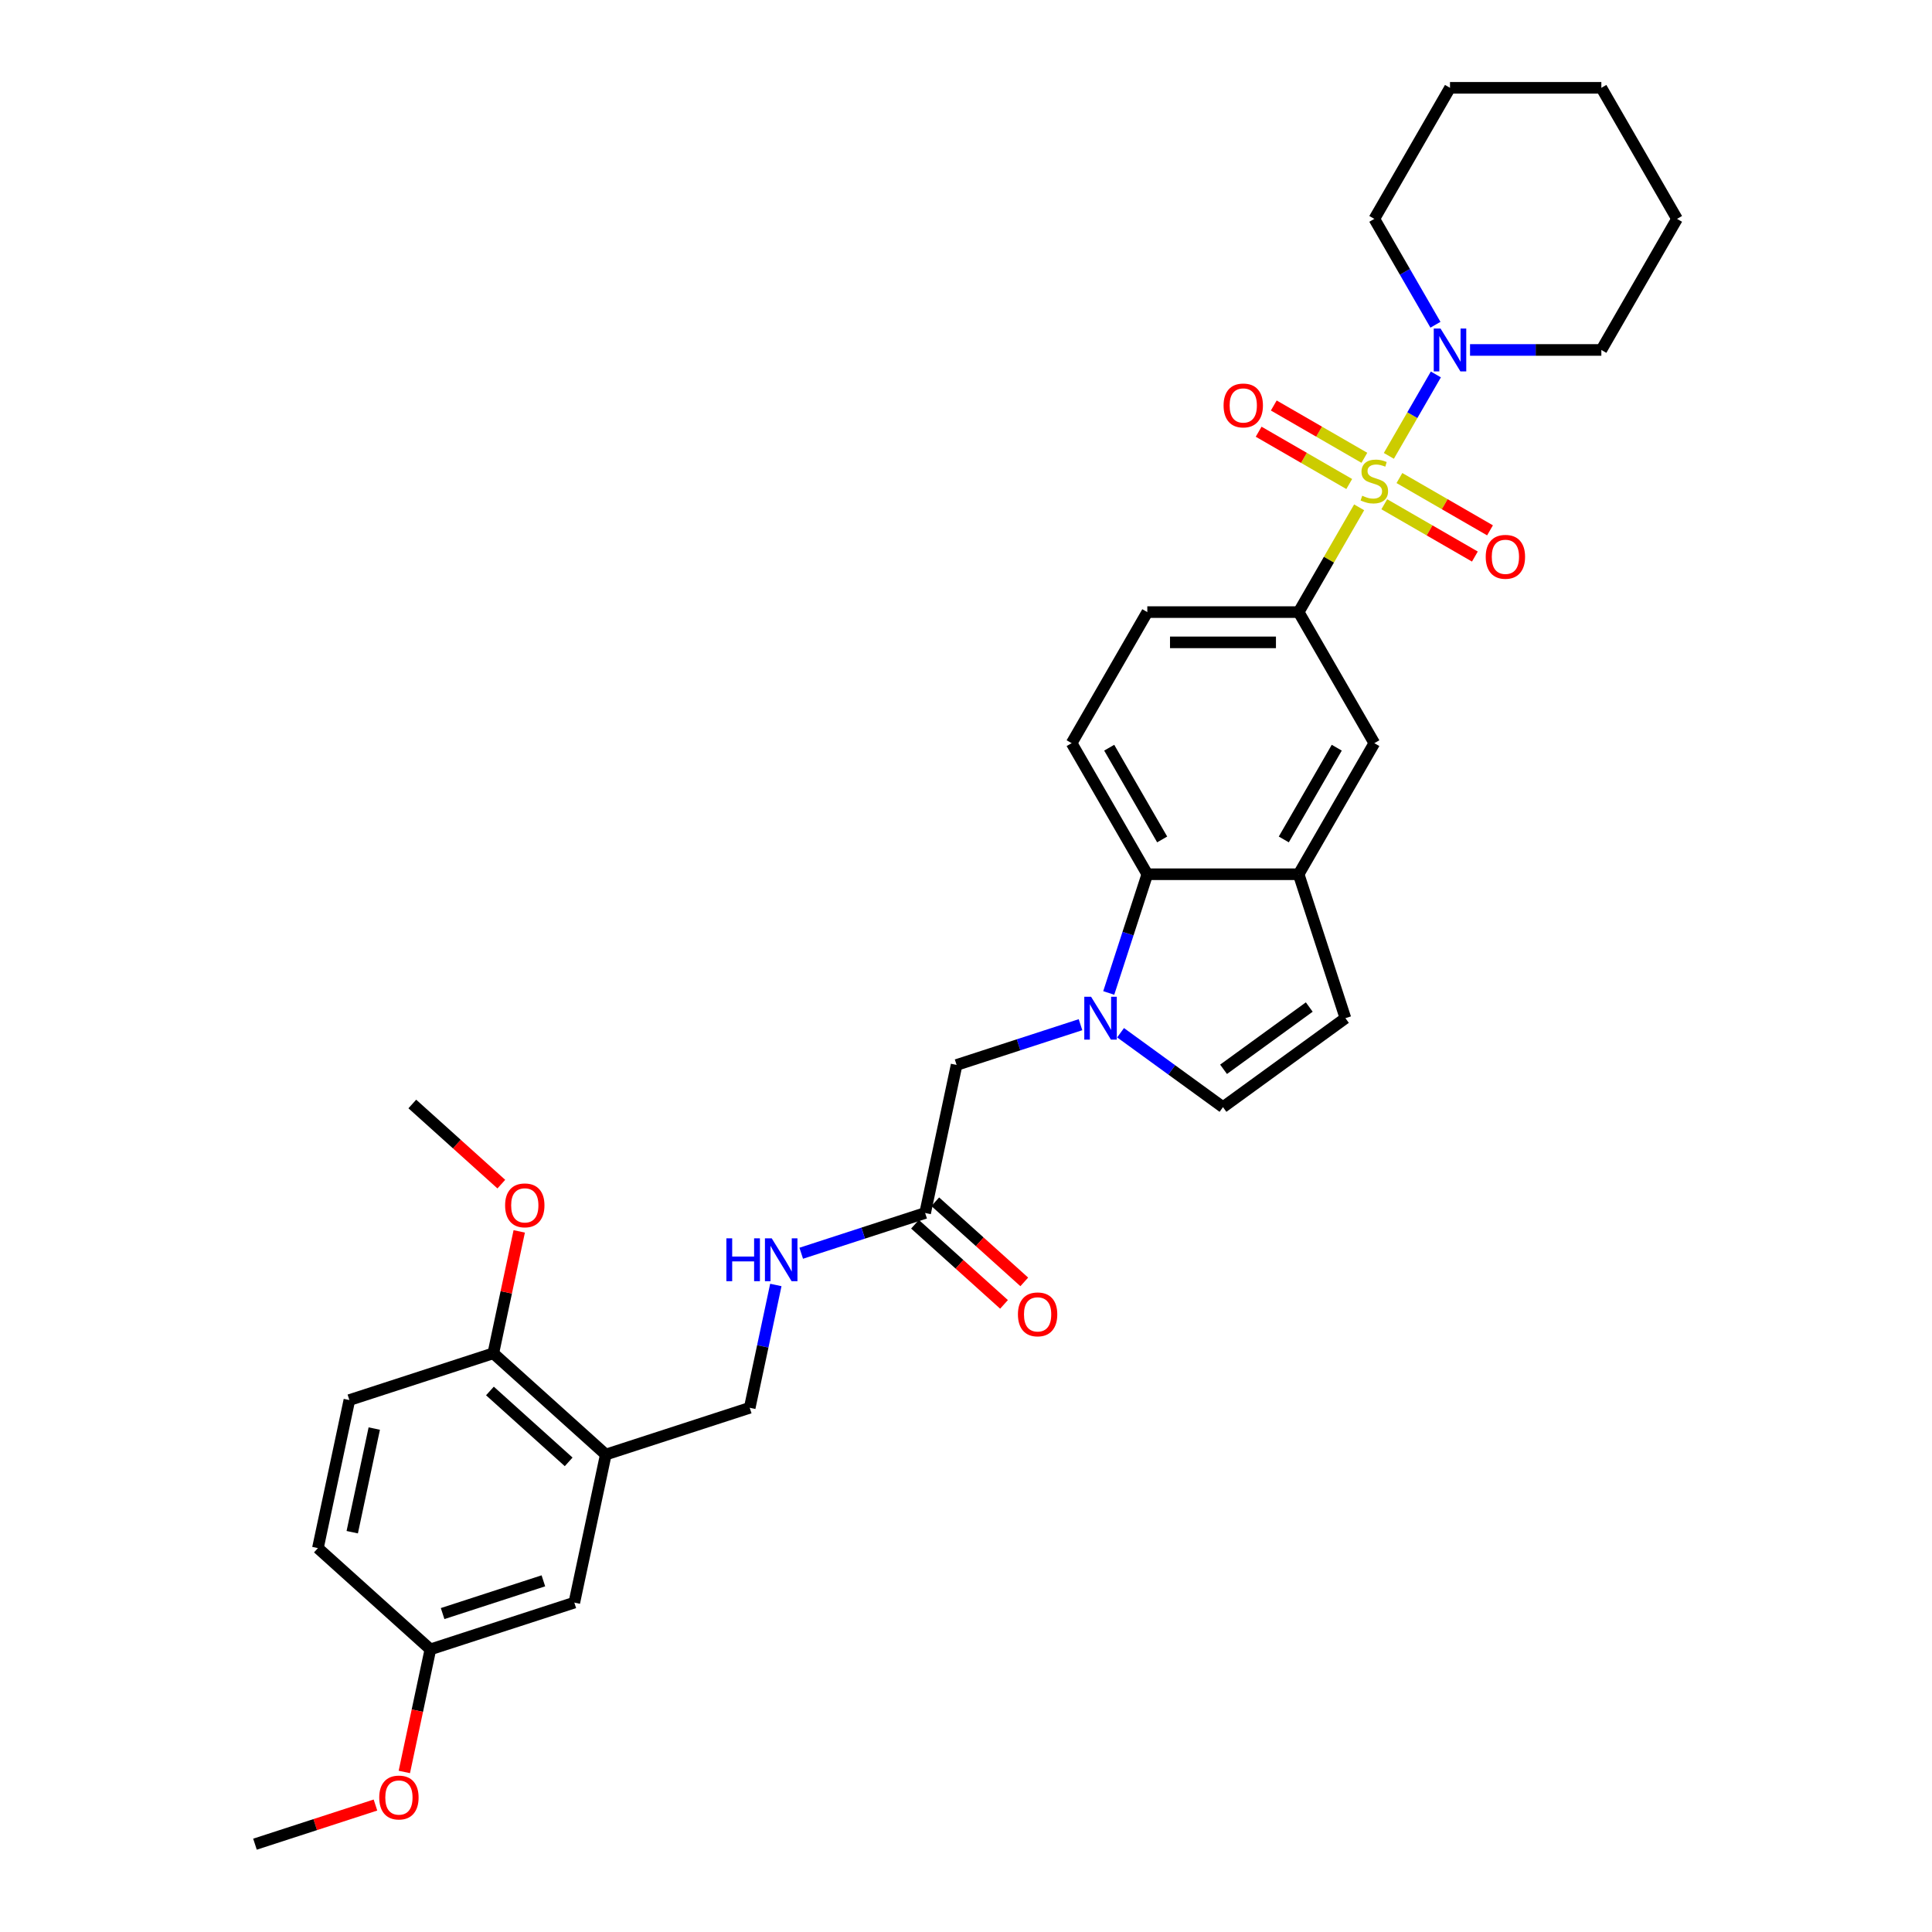 <?xml version='1.0' encoding='iso-8859-1'?>
<svg version='1.1' baseProfile='full'
              xmlns='http://www.w3.org/2000/svg'
                      xmlns:rdkit='http://www.rdkit.org/xml'
                      xmlns:xlink='http://www.w3.org/1999/xlink'
                  xml:space='preserve'
width='1000px' height='1000px' viewBox='0 0 1000 1000'>
<!-- END OF HEADER -->
<rect style='opacity:1.0;fill:#FFFFFF;stroke:none' width='1000' height='1000' x='0' y='0'> </rect>
<path class='bond-1' d='M 718.868,235.96 L 731.035,214.887' style='fill:none;fill-rule:evenodd;stroke:#CCCC00;stroke-width:6px;stroke-linecap:butt;stroke-linejoin:miter;stroke-opacity:1' />
<path class='bond-1' d='M 731.035,214.887 L 743.201,193.813' style='fill:none;fill-rule:evenodd;stroke:#0000FF;stroke-width:6px;stroke-linecap:butt;stroke-linejoin:miter;stroke-opacity:1' />
<path class='bond-2' d='M 703.49,262.595 L 687.836,289.708' style='fill:none;fill-rule:evenodd;stroke:#CCCC00;stroke-width:6px;stroke-linecap:butt;stroke-linejoin:miter;stroke-opacity:1' />
<path class='bond-2' d='M 687.836,289.708 L 672.182,316.822' style='fill:none;fill-rule:evenodd;stroke:#000000;stroke-width:6px;stroke-linecap:butt;stroke-linejoin:miter;stroke-opacity:1' />
<path class='bond-9' d='M 716.505,261.001 L 739.95,274.537' style='fill:none;fill-rule:evenodd;stroke:#CCCC00;stroke-width:6px;stroke-linecap:butt;stroke-linejoin:miter;stroke-opacity:1' />
<path class='bond-9' d='M 739.95,274.537 L 763.395,288.073' style='fill:none;fill-rule:evenodd;stroke:#FF0000;stroke-width:6px;stroke-linecap:butt;stroke-linejoin:miter;stroke-opacity:1' />
<path class='bond-9' d='M 724.339,247.433 L 747.784,260.969' style='fill:none;fill-rule:evenodd;stroke:#CCCC00;stroke-width:6px;stroke-linecap:butt;stroke-linejoin:miter;stroke-opacity:1' />
<path class='bond-9' d='M 747.784,260.969 L 771.229,274.505' style='fill:none;fill-rule:evenodd;stroke:#FF0000;stroke-width:6px;stroke-linecap:butt;stroke-linejoin:miter;stroke-opacity:1' />
<path class='bond-10' d='M 706.196,236.958 L 682.751,223.422' style='fill:none;fill-rule:evenodd;stroke:#CCCC00;stroke-width:6px;stroke-linecap:butt;stroke-linejoin:miter;stroke-opacity:1' />
<path class='bond-10' d='M 682.751,223.422 L 659.306,209.886' style='fill:none;fill-rule:evenodd;stroke:#FF0000;stroke-width:6px;stroke-linecap:butt;stroke-linejoin:miter;stroke-opacity:1' />
<path class='bond-10' d='M 698.363,250.527 L 674.918,236.991' style='fill:none;fill-rule:evenodd;stroke:#CCCC00;stroke-width:6px;stroke-linecap:butt;stroke-linejoin:miter;stroke-opacity:1' />
<path class='bond-10' d='M 674.918,236.991 L 651.473,223.455' style='fill:none;fill-rule:evenodd;stroke:#FF0000;stroke-width:6px;stroke-linecap:butt;stroke-linejoin:miter;stroke-opacity:1' />
<path class='bond-0' d='M 573.879,513.957 L 583.862,483.231' style='fill:none;fill-rule:evenodd;stroke:#0000FF;stroke-width:6px;stroke-linecap:butt;stroke-linejoin:miter;stroke-opacity:1' />
<path class='bond-0' d='M 583.862,483.231 L 593.846,452.505' style='fill:none;fill-rule:evenodd;stroke:#000000;stroke-width:6px;stroke-linecap:butt;stroke-linejoin:miter;stroke-opacity:1' />
<path class='bond-11' d='M 559.266,530.378 L 527.201,540.797' style='fill:none;fill-rule:evenodd;stroke:#0000FF;stroke-width:6px;stroke-linecap:butt;stroke-linejoin:miter;stroke-opacity:1' />
<path class='bond-11' d='M 527.201,540.797 L 495.135,551.215' style='fill:none;fill-rule:evenodd;stroke:#000000;stroke-width:6px;stroke-linecap:butt;stroke-linejoin:miter;stroke-opacity:1' />
<path class='bond-34' d='M 580.01,534.544 L 606.512,553.798' style='fill:none;fill-rule:evenodd;stroke:#0000FF;stroke-width:6px;stroke-linecap:butt;stroke-linejoin:miter;stroke-opacity:1' />
<path class='bond-34' d='M 606.512,553.798 L 633.014,573.053' style='fill:none;fill-rule:evenodd;stroke:#000000;stroke-width:6px;stroke-linecap:butt;stroke-linejoin:miter;stroke-opacity:1' />
<path class='bond-24' d='M 760.891,181.138 L 794.874,181.138' style='fill:none;fill-rule:evenodd;stroke:#0000FF;stroke-width:6px;stroke-linecap:butt;stroke-linejoin:miter;stroke-opacity:1' />
<path class='bond-24' d='M 794.874,181.138 L 828.856,181.138' style='fill:none;fill-rule:evenodd;stroke:#000000;stroke-width:6px;stroke-linecap:butt;stroke-linejoin:miter;stroke-opacity:1' />
<path class='bond-25' d='M 742.984,168.087 L 727.168,140.692' style='fill:none;fill-rule:evenodd;stroke:#0000FF;stroke-width:6px;stroke-linecap:butt;stroke-linejoin:miter;stroke-opacity:1' />
<path class='bond-25' d='M 727.168,140.692 L 711.351,113.296' style='fill:none;fill-rule:evenodd;stroke:#000000;stroke-width:6px;stroke-linecap:butt;stroke-linejoin:miter;stroke-opacity:1' />
<path class='bond-8' d='M 672.182,316.822 L 711.351,384.663' style='fill:none;fill-rule:evenodd;stroke:#000000;stroke-width:6px;stroke-linecap:butt;stroke-linejoin:miter;stroke-opacity:1' />
<path class='bond-16' d='M 672.182,316.822 L 593.846,316.822' style='fill:none;fill-rule:evenodd;stroke:#000000;stroke-width:6px;stroke-linecap:butt;stroke-linejoin:miter;stroke-opacity:1' />
<path class='bond-16' d='M 660.432,332.489 L 605.596,332.489' style='fill:none;fill-rule:evenodd;stroke:#000000;stroke-width:6px;stroke-linecap:butt;stroke-linejoin:miter;stroke-opacity:1' />
<path class='bond-3' d='M 593.846,452.505 L 554.677,384.663' style='fill:none;fill-rule:evenodd;stroke:#000000;stroke-width:6px;stroke-linecap:butt;stroke-linejoin:miter;stroke-opacity:1' />
<path class='bond-3' d='M 601.539,434.495 L 574.121,387.006' style='fill:none;fill-rule:evenodd;stroke:#000000;stroke-width:6px;stroke-linecap:butt;stroke-linejoin:miter;stroke-opacity:1' />
<path class='bond-32' d='M 593.846,452.505 L 672.182,452.505' style='fill:none;fill-rule:evenodd;stroke:#000000;stroke-width:6px;stroke-linecap:butt;stroke-linejoin:miter;stroke-opacity:1' />
<path class='bond-4' d='M 672.182,452.505 L 711.351,384.663' style='fill:none;fill-rule:evenodd;stroke:#000000;stroke-width:6px;stroke-linecap:butt;stroke-linejoin:miter;stroke-opacity:1' />
<path class='bond-4' d='M 664.489,434.495 L 691.907,387.006' style='fill:none;fill-rule:evenodd;stroke:#000000;stroke-width:6px;stroke-linecap:butt;stroke-linejoin:miter;stroke-opacity:1' />
<path class='bond-6' d='M 672.182,452.505 L 696.39,527.008' style='fill:none;fill-rule:evenodd;stroke:#000000;stroke-width:6px;stroke-linecap:butt;stroke-linejoin:miter;stroke-opacity:1' />
<path class='bond-5' d='M 633.014,573.053 L 696.39,527.008' style='fill:none;fill-rule:evenodd;stroke:#000000;stroke-width:6px;stroke-linecap:butt;stroke-linejoin:miter;stroke-opacity:1' />
<path class='bond-5' d='M 633.311,553.471 L 677.674,521.24' style='fill:none;fill-rule:evenodd;stroke:#000000;stroke-width:6px;stroke-linecap:butt;stroke-linejoin:miter;stroke-opacity:1' />
<path class='bond-7' d='M 313.555,752.88 L 388.058,728.673' style='fill:none;fill-rule:evenodd;stroke:#000000;stroke-width:6px;stroke-linecap:butt;stroke-linejoin:miter;stroke-opacity:1' />
<path class='bond-15' d='M 313.555,752.88 L 255.34,700.463' style='fill:none;fill-rule:evenodd;stroke:#000000;stroke-width:6px;stroke-linecap:butt;stroke-linejoin:miter;stroke-opacity:1' />
<path class='bond-15' d='M 294.339,756.661 L 253.588,719.969' style='fill:none;fill-rule:evenodd;stroke:#000000;stroke-width:6px;stroke-linecap:butt;stroke-linejoin:miter;stroke-opacity:1' />
<path class='bond-18' d='M 313.555,752.88 L 297.268,829.506' style='fill:none;fill-rule:evenodd;stroke:#000000;stroke-width:6px;stroke-linecap:butt;stroke-linejoin:miter;stroke-opacity:1' />
<path class='bond-12' d='M 495.135,551.215 L 478.848,627.84' style='fill:none;fill-rule:evenodd;stroke:#000000;stroke-width:6px;stroke-linecap:butt;stroke-linejoin:miter;stroke-opacity:1' />
<path class='bond-14' d='M 478.848,627.84 L 446.783,638.259' style='fill:none;fill-rule:evenodd;stroke:#000000;stroke-width:6px;stroke-linecap:butt;stroke-linejoin:miter;stroke-opacity:1' />
<path class='bond-14' d='M 446.783,638.259 L 414.717,648.678' style='fill:none;fill-rule:evenodd;stroke:#0000FF;stroke-width:6px;stroke-linecap:butt;stroke-linejoin:miter;stroke-opacity:1' />
<path class='bond-19' d='M 473.606,633.662 L 496.643,654.404' style='fill:none;fill-rule:evenodd;stroke:#000000;stroke-width:6px;stroke-linecap:butt;stroke-linejoin:miter;stroke-opacity:1' />
<path class='bond-19' d='M 496.643,654.404 L 519.68,675.147' style='fill:none;fill-rule:evenodd;stroke:#FF0000;stroke-width:6px;stroke-linecap:butt;stroke-linejoin:miter;stroke-opacity:1' />
<path class='bond-19' d='M 484.09,622.019 L 507.127,642.761' style='fill:none;fill-rule:evenodd;stroke:#000000;stroke-width:6px;stroke-linecap:butt;stroke-linejoin:miter;stroke-opacity:1' />
<path class='bond-19' d='M 507.127,642.761 L 530.163,663.504' style='fill:none;fill-rule:evenodd;stroke:#FF0000;stroke-width:6px;stroke-linecap:butt;stroke-linejoin:miter;stroke-opacity:1' />
<path class='bond-13' d='M 554.677,384.663 L 593.846,316.822' style='fill:none;fill-rule:evenodd;stroke:#000000;stroke-width:6px;stroke-linecap:butt;stroke-linejoin:miter;stroke-opacity:1' />
<path class='bond-17' d='M 401.571,665.099 L 394.815,696.886' style='fill:none;fill-rule:evenodd;stroke:#0000FF;stroke-width:6px;stroke-linecap:butt;stroke-linejoin:miter;stroke-opacity:1' />
<path class='bond-17' d='M 394.815,696.886 L 388.058,728.673' style='fill:none;fill-rule:evenodd;stroke:#000000;stroke-width:6px;stroke-linecap:butt;stroke-linejoin:miter;stroke-opacity:1' />
<path class='bond-20' d='M 255.34,700.463 L 180.837,724.67' style='fill:none;fill-rule:evenodd;stroke:#000000;stroke-width:6px;stroke-linecap:butt;stroke-linejoin:miter;stroke-opacity:1' />
<path class='bond-23' d='M 255.34,700.463 L 262.046,668.911' style='fill:none;fill-rule:evenodd;stroke:#000000;stroke-width:6px;stroke-linecap:butt;stroke-linejoin:miter;stroke-opacity:1' />
<path class='bond-23' d='M 262.046,668.911 L 268.753,637.359' style='fill:none;fill-rule:evenodd;stroke:#FF0000;stroke-width:6px;stroke-linecap:butt;stroke-linejoin:miter;stroke-opacity:1' />
<path class='bond-21' d='M 297.268,829.506 L 222.765,853.713' style='fill:none;fill-rule:evenodd;stroke:#000000;stroke-width:6px;stroke-linecap:butt;stroke-linejoin:miter;stroke-opacity:1' />
<path class='bond-21' d='M 281.251,818.236 L 229.099,835.181' style='fill:none;fill-rule:evenodd;stroke:#000000;stroke-width:6px;stroke-linecap:butt;stroke-linejoin:miter;stroke-opacity:1' />
<path class='bond-35' d='M 180.837,724.67 L 164.55,801.295' style='fill:none;fill-rule:evenodd;stroke:#000000;stroke-width:6px;stroke-linecap:butt;stroke-linejoin:miter;stroke-opacity:1' />
<path class='bond-35' d='M 193.719,739.421 L 182.318,793.059' style='fill:none;fill-rule:evenodd;stroke:#000000;stroke-width:6px;stroke-linecap:butt;stroke-linejoin:miter;stroke-opacity:1' />
<path class='bond-22' d='M 222.765,853.713 L 164.55,801.295' style='fill:none;fill-rule:evenodd;stroke:#000000;stroke-width:6px;stroke-linecap:butt;stroke-linejoin:miter;stroke-opacity:1' />
<path class='bond-26' d='M 222.765,853.713 L 216.022,885.437' style='fill:none;fill-rule:evenodd;stroke:#000000;stroke-width:6px;stroke-linecap:butt;stroke-linejoin:miter;stroke-opacity:1' />
<path class='bond-26' d='M 216.022,885.437 L 209.279,917.162' style='fill:none;fill-rule:evenodd;stroke:#FF0000;stroke-width:6px;stroke-linecap:butt;stroke-linejoin:miter;stroke-opacity:1' />
<path class='bond-27' d='M 259.485,612.905 L 236.448,592.162' style='fill:none;fill-rule:evenodd;stroke:#FF0000;stroke-width:6px;stroke-linecap:butt;stroke-linejoin:miter;stroke-opacity:1' />
<path class='bond-27' d='M 236.448,592.162 L 213.411,571.42' style='fill:none;fill-rule:evenodd;stroke:#000000;stroke-width:6px;stroke-linecap:butt;stroke-linejoin:miter;stroke-opacity:1' />
<path class='bond-29' d='M 828.856,181.138 L 868.025,113.296' style='fill:none;fill-rule:evenodd;stroke:#000000;stroke-width:6px;stroke-linecap:butt;stroke-linejoin:miter;stroke-opacity:1' />
<path class='bond-30' d='M 711.351,113.296 L 750.519,45.455' style='fill:none;fill-rule:evenodd;stroke:#000000;stroke-width:6px;stroke-linecap:butt;stroke-linejoin:miter;stroke-opacity:1' />
<path class='bond-28' d='M 194.336,934.283 L 163.156,944.414' style='fill:none;fill-rule:evenodd;stroke:#FF0000;stroke-width:6px;stroke-linecap:butt;stroke-linejoin:miter;stroke-opacity:1' />
<path class='bond-28' d='M 163.156,944.414 L 131.975,954.545' style='fill:none;fill-rule:evenodd;stroke:#000000;stroke-width:6px;stroke-linecap:butt;stroke-linejoin:miter;stroke-opacity:1' />
<path class='bond-33' d='M 868.025,113.296 L 828.856,45.455' style='fill:none;fill-rule:evenodd;stroke:#000000;stroke-width:6px;stroke-linecap:butt;stroke-linejoin:miter;stroke-opacity:1' />
<path class='bond-31' d='M 750.519,45.455 L 828.856,45.455' style='fill:none;fill-rule:evenodd;stroke:#000000;stroke-width:6px;stroke-linecap:butt;stroke-linejoin:miter;stroke-opacity:1' />
<path  class='atom-0' d='M 705.084 256.594
Q 705.335 256.688, 706.369 257.127
Q 707.403 257.566, 708.531 257.848
Q 709.69 258.098, 710.818 258.098
Q 712.918 258.098, 714.14 257.096
Q 715.362 256.061, 715.362 254.275
Q 715.362 253.053, 714.735 252.301
Q 714.14 251.549, 713.2 251.142
Q 712.26 250.735, 710.693 250.265
Q 708.719 249.669, 707.528 249.105
Q 706.369 248.541, 705.523 247.35
Q 704.708 246.16, 704.708 244.154
Q 704.708 241.365, 706.588 239.642
Q 708.499 237.919, 712.26 237.919
Q 714.829 237.919, 717.743 239.141
L 717.023 241.553
Q 714.359 240.457, 712.354 240.457
Q 710.192 240.457, 709.001 241.365
Q 707.81 242.243, 707.841 243.778
Q 707.841 244.969, 708.437 245.69
Q 709.063 246.41, 709.941 246.818
Q 710.85 247.225, 712.354 247.695
Q 714.359 248.322, 715.55 248.949
Q 716.74 249.575, 717.587 250.86
Q 718.464 252.113, 718.464 254.275
Q 718.464 257.346, 716.396 259.007
Q 714.359 260.636, 710.944 260.636
Q 708.969 260.636, 707.465 260.198
Q 705.993 259.79, 704.238 259.07
L 705.084 256.594
' fill='#CCCC00'/>
<path  class='atom-1' d='M 564.734 515.915
L 572.004 527.666
Q 572.725 528.825, 573.884 530.925
Q 575.043 533.024, 575.106 533.15
L 575.106 515.915
L 578.051 515.915
L 578.051 538.1
L 575.012 538.1
L 567.21 525.253
Q 566.301 523.749, 565.33 522.026
Q 564.39 520.302, 564.108 519.77
L 564.108 538.1
L 561.225 538.1
L 561.225 515.915
L 564.734 515.915
' fill='#0000FF'/>
<path  class='atom-2' d='M 745.615 170.046
L 752.885 181.796
Q 753.606 182.955, 754.765 185.055
Q 755.925 187.154, 755.987 187.28
L 755.987 170.046
L 758.933 170.046
L 758.933 192.231
L 755.893 192.231
L 748.091 179.383
Q 747.182 177.879, 746.211 176.156
Q 745.271 174.432, 744.989 173.9
L 744.989 192.231
L 742.106 192.231
L 742.106 170.046
L 745.615 170.046
' fill='#0000FF'/>
<path  class='atom-10' d='M 769.009 288.211
Q 769.009 282.884, 771.641 279.907
Q 774.273 276.93, 779.193 276.93
Q 784.112 276.93, 786.744 279.907
Q 789.376 282.884, 789.376 288.211
Q 789.376 293.601, 786.713 296.671
Q 784.05 299.711, 779.193 299.711
Q 774.304 299.711, 771.641 296.671
Q 769.009 293.632, 769.009 288.211
M 779.193 297.204
Q 782.577 297.204, 784.394 294.948
Q 786.243 292.661, 786.243 288.211
Q 786.243 283.855, 784.394 281.662
Q 782.577 279.437, 779.193 279.437
Q 775.809 279.437, 773.96 281.631
Q 772.142 283.824, 772.142 288.211
Q 772.142 292.692, 773.96 294.948
Q 775.809 297.204, 779.193 297.204
' fill='#FF0000'/>
<path  class='atom-11' d='M 633.325 209.874
Q 633.325 204.547, 635.957 201.57
Q 638.59 198.594, 643.509 198.594
Q 648.429 198.594, 651.061 201.57
Q 653.693 204.547, 653.693 209.874
Q 653.693 215.264, 651.029 218.334
Q 648.366 221.374, 643.509 221.374
Q 638.621 221.374, 635.957 218.334
Q 633.325 215.295, 633.325 209.874
M 643.509 218.867
Q 646.893 218.867, 648.711 216.611
Q 650.559 214.324, 650.559 209.874
Q 650.559 205.519, 648.711 203.325
Q 646.893 201.1, 643.509 201.1
Q 640.125 201.1, 638.276 203.294
Q 636.459 205.487, 636.459 209.874
Q 636.459 214.355, 638.276 216.611
Q 640.125 218.867, 643.509 218.867
' fill='#FF0000'/>
<path  class='atom-15' d='M 375.972 640.955
L 378.98 640.955
L 378.98 650.387
L 390.323 650.387
L 390.323 640.955
L 393.331 640.955
L 393.331 663.14
L 390.323 663.14
L 390.323 652.894
L 378.98 652.894
L 378.98 663.14
L 375.972 663.14
L 375.972 640.955
' fill='#0000FF'/>
<path  class='atom-15' d='M 399.441 640.955
L 406.711 652.706
Q 407.432 653.865, 408.591 655.965
Q 409.75 658.064, 409.813 658.19
L 409.813 640.955
L 412.759 640.955
L 412.759 663.14
L 409.719 663.14
L 401.917 650.293
Q 401.008 648.789, 400.037 647.066
Q 399.097 645.342, 398.815 644.81
L 398.815 663.14
L 395.932 663.14
L 395.932 640.955
L 399.441 640.955
' fill='#0000FF'/>
<path  class='atom-20' d='M 526.88 680.321
Q 526.88 674.994, 529.512 672.017
Q 532.144 669.04, 537.064 669.04
Q 541.983 669.04, 544.615 672.017
Q 547.248 674.994, 547.248 680.321
Q 547.248 685.71, 544.584 688.781
Q 541.921 691.821, 537.064 691.821
Q 532.176 691.821, 529.512 688.781
Q 526.88 685.742, 526.88 680.321
M 537.064 689.314
Q 540.448 689.314, 542.265 687.058
Q 544.114 684.77, 544.114 680.321
Q 544.114 675.965, 542.265 673.772
Q 540.448 671.547, 537.064 671.547
Q 533.68 671.547, 531.831 673.74
Q 530.013 675.934, 530.013 680.321
Q 530.013 684.802, 531.831 687.058
Q 533.68 689.314, 537.064 689.314
' fill='#FF0000'/>
<path  class='atom-24' d='M 261.443 623.9
Q 261.443 618.573, 264.075 615.597
Q 266.707 612.62, 271.627 612.62
Q 276.546 612.62, 279.178 615.597
Q 281.811 618.573, 281.811 623.9
Q 281.811 629.29, 279.147 632.361
Q 276.484 635.4, 271.627 635.4
Q 266.739 635.4, 264.075 632.361
Q 261.443 629.321, 261.443 623.9
M 271.627 632.893
Q 275.011 632.893, 276.828 630.637
Q 278.677 628.35, 278.677 623.9
Q 278.677 619.545, 276.828 617.351
Q 275.011 615.127, 271.627 615.127
Q 268.243 615.127, 266.394 617.32
Q 264.576 619.514, 264.576 623.9
Q 264.576 628.381, 266.394 630.637
Q 268.243 632.893, 271.627 632.893
' fill='#FF0000'/>
<path  class='atom-27' d='M 196.294 930.401
Q 196.294 925.074, 198.926 922.097
Q 201.559 919.12, 206.478 919.12
Q 211.398 919.12, 214.03 922.097
Q 216.662 925.074, 216.662 930.401
Q 216.662 935.79, 213.998 938.861
Q 211.335 941.901, 206.478 941.901
Q 201.59 941.901, 198.926 938.861
Q 196.294 935.822, 196.294 930.401
M 206.478 939.394
Q 209.862 939.394, 211.68 937.138
Q 213.528 934.85, 213.528 930.401
Q 213.528 926.045, 211.68 923.852
Q 209.862 921.627, 206.478 921.627
Q 203.094 921.627, 201.245 923.82
Q 199.428 926.014, 199.428 930.401
Q 199.428 934.882, 201.245 937.138
Q 203.094 939.394, 206.478 939.394
' fill='#FF0000'/>
</svg>
